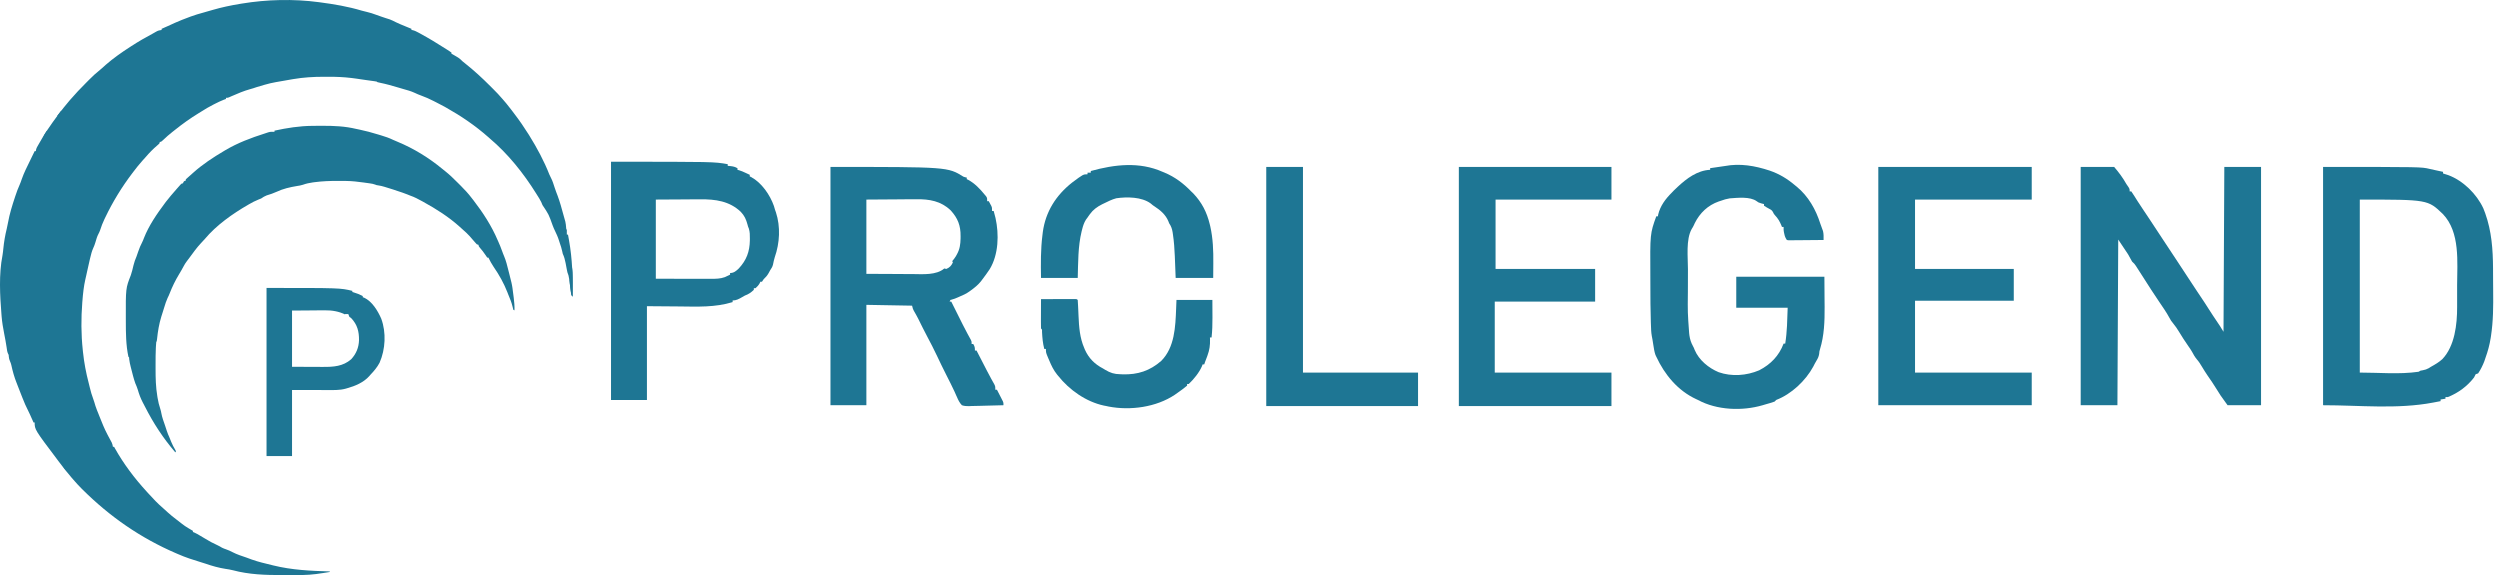 <svg width="313" height="72" viewBox="0 0 313 72" fill="none" xmlns="http://www.w3.org/2000/svg">
<path d="M39.903 0.27C39.977 0.28 39.977 0.28 40.053 0.29C41.831 0.523 43.581 0.818 45.3 1.335C45.518 1.4 45.734 1.454 45.956 1.5C46.348 1.584 46.72 1.718 47.097 1.854C47.245 1.906 47.393 1.958 47.541 2.011C47.648 2.049 47.648 2.049 47.757 2.087C47.932 2.148 48.108 2.207 48.284 2.264C48.332 2.279 48.38 2.294 48.429 2.31C48.551 2.349 48.674 2.388 48.797 2.426C49.067 2.528 49.315 2.653 49.571 2.784C49.936 2.963 50.313 3.115 50.69 3.269C50.77 3.302 50.849 3.335 50.931 3.369C51.126 3.449 51.321 3.529 51.515 3.609C51.515 3.657 51.515 3.705 51.515 3.754C51.565 3.761 51.614 3.768 51.664 3.774C51.931 3.84 52.156 3.956 52.395 4.085C52.447 4.113 52.499 4.141 52.552 4.169C53.683 4.783 54.788 5.453 55.87 6.149C55.995 6.23 56.121 6.31 56.246 6.39C56.408 6.493 56.408 6.493 56.523 6.585C56.523 6.633 56.523 6.681 56.523 6.73C56.563 6.749 56.602 6.768 56.643 6.787C56.84 6.889 57.025 7.002 57.213 7.12C57.281 7.163 57.349 7.205 57.419 7.249C57.603 7.377 57.746 7.513 57.902 7.673C58.008 7.761 58.116 7.847 58.224 7.932C59.333 8.811 60.367 9.762 61.364 10.764C61.487 10.886 61.61 11.009 61.733 11.131C62.141 11.539 62.539 11.95 62.91 12.391C62.98 12.472 63.049 12.553 63.119 12.634C63.184 12.71 63.249 12.787 63.314 12.863C63.346 12.9 63.378 12.938 63.411 12.977C63.627 13.231 63.83 13.493 64.029 13.761C64.148 13.921 64.27 14.08 64.391 14.239C65.029 15.073 65.62 15.928 66.176 16.818C66.206 16.866 66.236 16.913 66.266 16.962C67.237 18.519 68.118 20.163 68.789 21.871C68.853 22.024 68.924 22.166 69.002 22.312C69.191 22.676 69.305 23.068 69.431 23.457C69.492 23.643 69.554 23.826 69.624 24.008C69.649 24.075 69.649 24.075 69.675 24.143C69.719 24.259 69.764 24.375 69.808 24.491C70.103 25.282 70.323 26.093 70.544 26.907C70.584 27.053 70.624 27.198 70.666 27.344C70.685 27.413 70.705 27.483 70.725 27.554C70.751 27.646 70.751 27.646 70.778 27.74C70.838 27.993 70.861 28.245 70.879 28.504C70.886 28.654 70.886 28.654 70.966 28.794C70.976 28.988 70.969 29.18 70.966 29.375C71.014 29.375 71.062 29.375 71.112 29.375C71.145 29.558 71.178 29.74 71.211 29.923C71.221 29.973 71.23 30.023 71.239 30.074C71.661 32.426 71.725 34.759 71.692 37.141C71.487 36.936 71.493 36.714 71.459 36.438C71.451 36.383 71.444 36.328 71.436 36.271C71.412 36.093 71.389 35.916 71.366 35.739C71.343 35.562 71.319 35.386 71.295 35.209C71.281 35.1 71.266 34.99 71.252 34.88C71.214 34.595 71.151 34.355 71.039 34.092C71.007 33.955 70.979 33.816 70.953 33.678C70.938 33.599 70.923 33.521 70.908 33.44C70.877 33.277 70.847 33.113 70.817 32.95C70.736 32.527 70.641 32.159 70.458 31.77C70.415 31.608 70.415 31.608 70.39 31.466C70.319 31.119 70.21 30.79 70.095 30.456C70.052 30.332 70.011 30.208 69.974 30.083C69.848 29.67 69.667 29.287 69.482 28.898C69.375 28.673 69.271 28.449 69.188 28.213C68.704 26.848 68.704 26.848 67.918 25.673C67.869 25.555 67.821 25.438 67.772 25.32C67.624 25.001 67.429 24.709 67.242 24.412C67.202 24.347 67.161 24.282 67.12 24.215C65.541 21.686 63.6 19.255 61.313 17.326C61.244 17.265 61.175 17.204 61.104 17.141C59.507 15.734 57.725 14.519 55.87 13.48C55.755 13.415 55.755 13.415 55.638 13.349C55.314 13.171 54.987 12.998 54.655 12.835C54.526 12.771 54.398 12.705 54.27 12.639C53.767 12.379 53.264 12.157 52.731 11.965C52.453 11.864 52.185 11.754 51.919 11.624C51.452 11.407 50.962 11.275 50.466 11.137C50.264 11.08 50.062 11.02 49.861 10.959C49.117 10.737 48.376 10.526 47.615 10.37C47.239 10.293 47.239 10.293 47.16 10.214C47.066 10.195 46.97 10.18 46.874 10.167C46.813 10.158 46.752 10.15 46.69 10.141C46.624 10.132 46.557 10.123 46.489 10.114C46.349 10.095 46.209 10.075 46.069 10.056C45.997 10.046 45.925 10.036 45.851 10.026C45.649 9.998 45.448 9.968 45.247 9.938C45.184 9.929 45.12 9.92 45.055 9.91C44.938 9.893 44.821 9.875 44.705 9.857C44.507 9.829 44.31 9.803 44.112 9.778C44.063 9.772 44.015 9.766 43.965 9.76C43.037 9.648 42.12 9.61 41.185 9.614C40.969 9.615 40.754 9.614 40.538 9.613C39.264 9.612 37.989 9.686 36.732 9.901C36.624 9.919 36.624 9.919 36.514 9.937C36.264 9.98 36.015 10.024 35.766 10.069C35.69 10.082 35.69 10.082 35.613 10.096C33.835 10.4 33.835 10.4 32.11 10.915C31.845 11.013 31.579 11.091 31.307 11.166C30.517 11.388 29.777 11.697 29.028 12.028C28.964 12.056 28.9 12.084 28.834 12.113C28.777 12.139 28.719 12.164 28.66 12.191C28.508 12.246 28.508 12.246 28.29 12.246C28.29 12.294 28.29 12.342 28.29 12.391C28.21 12.419 28.13 12.447 28.048 12.476C27.664 12.621 27.3 12.801 26.934 12.985C26.863 13.021 26.792 13.056 26.719 13.093C26.183 13.365 25.675 13.662 25.169 13.988C25.079 14.044 24.988 14.099 24.898 14.154C23.839 14.802 22.835 15.517 21.868 16.295C21.768 16.375 21.666 16.454 21.564 16.534C21.173 16.84 20.806 17.165 20.447 17.508C20.177 17.762 20.177 17.762 20.016 17.762C19.992 17.834 19.968 17.906 19.944 17.98C19.835 18.087 19.835 18.087 19.694 18.202C19.175 18.643 18.699 19.128 18.257 19.646C18.115 19.811 17.968 19.97 17.82 20.13C17.415 20.58 17.044 21.054 16.677 21.536C16.638 21.588 16.599 21.64 16.558 21.693C15.252 23.416 14.127 25.246 13.194 27.197C13.133 27.321 13.133 27.321 13.072 27.447C12.858 27.896 12.685 28.343 12.535 28.817C12.477 28.985 12.412 29.129 12.327 29.284C12.153 29.609 12.056 29.96 11.954 30.313C11.877 30.574 11.788 30.817 11.672 31.064C11.496 31.448 11.399 31.845 11.302 32.255C11.283 32.332 11.264 32.409 11.245 32.489C11.13 32.963 11.021 33.439 10.923 33.917C10.883 34.106 10.842 34.295 10.799 34.483C10.786 34.539 10.773 34.596 10.76 34.654C10.736 34.761 10.711 34.868 10.686 34.976C10.483 35.867 10.39 36.77 10.318 37.68C10.313 37.739 10.308 37.799 10.303 37.859C10.148 39.844 10.149 41.838 10.363 43.818C10.372 43.905 10.381 43.992 10.39 44.082C10.53 45.404 10.767 46.666 11.104 47.951C11.154 48.145 11.202 48.339 11.248 48.534C11.362 49.013 11.493 49.475 11.669 49.935C11.777 50.228 11.864 50.527 11.951 50.826C12.059 51.158 12.191 51.478 12.323 51.801C12.37 51.922 12.418 52.042 12.465 52.162C12.77 52.932 13.075 53.693 13.463 54.425C13.499 54.493 13.535 54.562 13.572 54.632C13.645 54.769 13.719 54.906 13.793 55.042C13.844 55.138 13.844 55.138 13.896 55.235C13.926 55.292 13.957 55.349 13.989 55.407C14.068 55.584 14.107 55.747 14.137 55.938C14.185 55.938 14.233 55.938 14.282 55.938C14.314 55.997 14.346 56.055 14.379 56.115C15.467 58.066 16.84 59.881 18.347 61.527C18.409 61.596 18.471 61.664 18.535 61.735C19.14 62.404 19.76 63.063 20.448 63.648C20.633 63.808 20.812 63.974 20.991 64.14C21.331 64.449 21.68 64.735 22.048 65.011C22.115 65.061 22.181 65.112 22.249 65.164C23.157 65.882 23.157 65.882 24.153 66.462C24.153 66.51 24.153 66.558 24.153 66.608C24.225 66.633 24.225 66.633 24.299 66.659C24.578 66.779 24.831 66.932 25.092 67.088C25.202 67.154 25.313 67.219 25.423 67.284C25.505 67.333 25.505 67.333 25.589 67.383C26.413 67.875 26.413 67.875 27.279 68.287C27.457 68.366 27.62 68.468 27.787 68.568C27.955 68.654 28.125 68.714 28.304 68.776C28.591 68.875 28.852 68.991 29.12 69.134C29.684 69.424 30.281 69.614 30.88 69.816C31.097 69.89 31.31 69.973 31.524 70.055C32.338 70.347 33.185 70.538 34.024 70.745C34.085 70.76 34.146 70.775 34.209 70.791C36.526 71.365 38.906 71.476 41.282 71.543C41.282 71.567 41.282 71.591 41.282 71.615C41.069 71.649 40.855 71.682 40.642 71.715C40.556 71.729 40.556 71.729 40.467 71.743C40.255 71.775 40.043 71.805 39.83 71.833C39.742 71.846 39.654 71.859 39.563 71.872C38.45 72.021 37.327 72.001 36.206 71.997C35.916 71.996 35.625 71.997 35.335 71.998C33.258 72.003 31.174 71.936 29.157 71.395C28.85 71.316 28.54 71.268 28.227 71.221C27.384 71.091 26.566 70.859 25.761 70.58C25.571 70.515 25.379 70.458 25.187 70.4C24.755 70.267 24.324 70.129 23.895 69.987C23.833 69.967 23.771 69.947 23.708 69.926C23.216 69.763 22.741 69.57 22.266 69.365C22.192 69.334 22.119 69.302 22.043 69.27C17.609 67.364 13.739 64.679 10.327 61.282C10.273 61.228 10.219 61.175 10.164 61.12C9.828 60.783 9.511 60.436 9.202 60.075C9.133 59.997 9.064 59.918 8.995 59.84C8.429 59.191 7.903 58.515 7.387 57.825C7.353 57.781 7.319 57.736 7.285 57.689C4.339 53.784 4.339 53.784 4.339 52.89C4.291 52.89 4.243 52.89 4.194 52.89C4.157 52.806 4.12 52.722 4.082 52.635C3.744 51.867 3.744 51.867 3.377 51.112C3.219 50.802 3.081 50.49 2.957 50.165C2.902 50.024 2.844 49.885 2.784 49.747C2.665 49.472 2.56 49.193 2.457 48.912C2.337 48.591 2.217 48.271 2.085 47.955C1.788 47.22 1.581 46.461 1.413 45.688C1.37 45.516 1.32 45.37 1.245 45.21C1.159 45.01 1.127 44.886 1.105 44.675C1.093 44.415 1.093 44.415 1.004 44.273C0.892 44.032 0.869 43.779 0.833 43.518C0.747 42.934 0.639 42.356 0.524 41.776C0.383 41.055 0.261 40.341 0.202 39.608C0.196 39.53 0.189 39.452 0.183 39.371C-0.009 36.954 -0.156 34.36 0.312 31.968C0.362 31.683 0.39 31.397 0.419 31.11C0.503 30.271 0.64 29.464 0.842 28.647C0.904 28.395 0.955 28.143 1 27.888C1.194 26.789 1.529 25.723 1.88 24.666C1.896 24.62 1.911 24.573 1.927 24.525C2.085 24.05 2.25 23.584 2.461 23.129C2.556 22.917 2.631 22.699 2.706 22.48C2.991 21.648 3.393 20.869 3.777 20.08C3.831 19.968 3.886 19.855 3.94 19.743C4.073 19.47 4.206 19.196 4.339 18.923C4.387 18.923 4.435 18.923 4.484 18.923C4.495 18.846 4.495 18.846 4.506 18.768C4.565 18.526 4.664 18.355 4.793 18.143C4.946 17.889 5.096 17.634 5.237 17.374C5.422 17.04 5.627 16.722 5.84 16.406C5.878 16.349 5.916 16.293 5.955 16.235C6.8 14.982 7.699 13.768 8.68 12.618C8.713 12.58 8.745 12.541 8.779 12.502C9.416 11.76 10.09 11.054 10.781 10.363C10.908 10.236 11.034 10.109 11.159 9.982C11.591 9.548 12.028 9.138 12.509 8.759C12.755 8.561 12.986 8.348 13.217 8.133C14.176 7.297 15.245 6.545 16.314 5.859C16.386 5.812 16.386 5.812 16.459 5.765C17.324 5.201 18.211 4.693 19.122 4.208C19.275 4.125 19.425 4.039 19.575 3.95C19.802 3.825 19.977 3.779 20.234 3.754C20.234 3.706 20.234 3.658 20.234 3.609C20.361 3.553 20.361 3.553 20.491 3.495C20.607 3.444 20.722 3.393 20.837 3.341C20.897 3.315 20.958 3.288 21.02 3.261C21.328 3.124 21.634 2.985 21.939 2.842C22.497 2.588 23.072 2.375 23.645 2.158C23.72 2.129 23.794 2.1 23.871 2.071C24.392 1.875 24.923 1.726 25.459 1.577C25.617 1.532 25.774 1.486 25.931 1.441C26.062 1.404 26.194 1.366 26.325 1.329C26.432 1.299 26.538 1.268 26.644 1.237C27.762 0.911 28.884 0.678 30.032 0.488C30.114 0.475 30.195 0.461 30.28 0.447C33.43 -0.07 36.736 -0.151 39.903 0.27Z" fill="#1E7694"/>
<path d="M39.093 15.758C39.181 15.757 39.268 15.756 39.359 15.755C39.641 15.753 39.922 15.752 40.204 15.751C40.276 15.75 40.276 15.75 40.349 15.75C41.81 15.746 43.177 15.802 44.6 16.141C44.746 16.172 44.893 16.203 45.04 16.233C45.798 16.393 46.544 16.591 47.284 16.821C47.434 16.868 47.585 16.913 47.737 16.957C48.236 17.106 48.717 17.269 49.186 17.497C49.388 17.591 49.591 17.677 49.797 17.76C51.816 18.597 53.698 19.759 55.383 21.149C55.497 21.243 55.612 21.335 55.729 21.427C56.285 21.867 56.786 22.353 57.285 22.856C57.424 22.995 57.563 23.133 57.702 23.272C58.182 23.751 58.634 24.235 59.043 24.778C59.124 24.881 59.205 24.985 59.286 25.088C60.469 26.62 61.552 28.288 62.309 30.076C62.331 30.123 62.353 30.171 62.375 30.22C62.561 30.621 62.717 31.032 62.869 31.447C62.886 31.494 62.904 31.54 62.922 31.588C62.94 31.637 62.958 31.687 62.976 31.737C63.016 31.84 63.057 31.942 63.101 32.044C63.357 32.64 63.504 33.263 63.661 33.891C63.69 34.004 63.719 34.118 63.748 34.231C63.826 34.539 63.902 34.848 63.978 35.156C63.994 35.217 64.009 35.278 64.025 35.34C64.142 35.824 64.198 36.318 64.258 36.811C64.278 36.966 64.298 37.12 64.318 37.275C64.385 37.805 64.43 38.322 64.414 38.858C64.366 38.834 64.318 38.81 64.269 38.785C64.222 38.626 64.222 38.626 64.178 38.413C64.048 37.859 63.834 37.349 63.615 36.826C63.59 36.758 63.564 36.691 63.537 36.622C63.098 35.494 62.5 34.415 61.81 33.423C61.555 33.05 61.348 32.657 61.148 32.253C61.1 32.253 61.052 32.253 61.003 32.253C60.916 32.138 60.916 32.138 60.817 31.977C60.586 31.615 60.319 31.294 60.042 30.968C59.914 30.802 59.914 30.802 59.914 30.657C59.842 30.633 59.77 30.609 59.696 30.584C59.589 30.478 59.589 30.478 59.474 30.339C59.02 29.805 58.567 29.274 58.029 28.822C57.868 28.685 57.714 28.541 57.56 28.398C56.191 27.166 54.628 26.169 53.019 25.286C52.965 25.256 52.911 25.226 52.855 25.195C52.364 24.924 51.883 24.668 51.35 24.487C51.239 24.442 51.129 24.397 51.019 24.351C50.615 24.189 50.204 24.053 49.791 23.918C49.599 23.855 49.408 23.791 49.218 23.725C48.899 23.619 48.578 23.522 48.256 23.426C48.204 23.41 48.152 23.394 48.098 23.378C47.856 23.306 47.63 23.251 47.379 23.215C47.14 23.181 47.14 23.181 46.972 23.111C46.754 23.027 46.554 22.993 46.323 22.961C46.236 22.948 46.148 22.936 46.058 22.923C45.968 22.911 45.877 22.899 45.784 22.886C45.695 22.873 45.605 22.861 45.514 22.848C44.78 22.746 44.056 22.662 43.316 22.656C43.25 22.655 43.185 22.654 43.118 22.653C42.907 22.652 42.697 22.651 42.486 22.65C42.414 22.65 42.342 22.65 42.268 22.649C41.314 22.649 40.375 22.681 39.429 22.804C39.336 22.816 39.243 22.828 39.148 22.841C38.723 22.902 38.329 22.984 37.925 23.131C37.68 23.214 37.429 23.25 37.174 23.29C36.302 23.435 35.45 23.628 34.648 24.006C34.237 24.199 33.818 24.333 33.385 24.465C33.123 24.563 32.926 24.692 32.697 24.85C32.524 24.927 32.524 24.927 32.357 24.986C31.94 25.147 31.559 25.353 31.173 25.576C31.112 25.611 31.112 25.611 31.05 25.647C29.117 26.764 27.084 28.198 25.643 29.922C25.485 30.107 25.316 30.281 25.149 30.457C24.633 31.008 24.195 31.622 23.749 32.23C23.63 32.391 23.509 32.551 23.387 32.71C23.233 32.914 23.102 33.118 22.985 33.346C22.808 33.682 22.619 34.007 22.422 34.331C21.956 35.104 21.576 35.875 21.248 36.716C21.167 36.92 21.083 37.118 20.98 37.313C20.81 37.671 20.699 38.045 20.581 38.422C20.555 38.504 20.529 38.586 20.503 38.67C20.452 38.832 20.402 38.993 20.352 39.154C20.3 39.321 20.247 39.486 20.194 39.652C19.919 40.545 19.761 41.491 19.665 42.42C19.633 42.705 19.633 42.705 19.56 42.85C19.543 43.037 19.529 43.222 19.52 43.41C19.517 43.467 19.514 43.525 19.511 43.584C19.479 44.25 19.477 44.916 19.478 45.582C19.479 45.794 19.478 46.005 19.478 46.217C19.477 47.348 19.505 48.463 19.692 49.581C19.711 49.698 19.711 49.698 19.73 49.817C19.812 50.302 19.918 50.759 20.078 51.225C20.137 51.402 20.173 51.57 20.204 51.754C20.301 52.282 20.494 52.785 20.669 53.291C20.74 53.501 20.808 53.712 20.876 53.923C20.977 54.228 21.095 54.519 21.23 54.81C21.306 54.98 21.372 55.151 21.438 55.324C21.577 55.679 21.757 56.003 21.95 56.331C21.976 56.385 22.001 56.439 22.028 56.495C22.004 56.542 21.98 56.59 21.955 56.64C20.426 54.863 19.199 52.979 18.138 50.888C18.052 50.72 17.965 50.554 17.876 50.388C17.601 49.864 17.41 49.345 17.248 48.779C17.165 48.51 17.06 48.26 16.947 48.003C16.733 47.403 16.582 46.783 16.426 46.166C16.407 46.091 16.388 46.017 16.368 45.94C16.288 45.62 16.215 45.306 16.177 44.979C16.176 44.748 16.176 44.748 16.076 44.664C15.761 43.195 15.756 41.673 15.754 40.178C15.754 40.092 15.754 40.006 15.753 39.917C15.74 36.085 15.74 36.085 16.381 34.449C16.523 34.051 16.61 33.635 16.711 33.226C16.81 32.835 16.926 32.477 17.093 32.108C17.166 31.908 17.233 31.706 17.301 31.505C17.444 31.09 17.602 30.698 17.809 30.309C17.89 30.151 17.952 29.993 18.013 29.826C18.629 28.246 19.641 26.781 20.649 25.431C20.708 25.352 20.708 25.352 20.768 25.271C21.165 24.75 21.596 24.255 22.028 23.762C22.063 23.721 22.099 23.68 22.136 23.638C22.235 23.524 22.335 23.412 22.436 23.299C22.494 23.234 22.552 23.169 22.611 23.102C22.754 22.963 22.754 22.963 22.899 22.963C22.918 22.917 22.938 22.87 22.958 22.823C23.044 22.673 23.044 22.673 23.262 22.6C23.262 22.552 23.262 22.505 23.262 22.455C23.363 22.353 23.363 22.353 23.507 22.233C23.731 22.043 23.949 21.848 24.164 21.648C25.346 20.583 26.687 19.706 28.052 18.899C28.129 18.853 28.129 18.853 28.209 18.805C29.762 17.888 31.417 17.263 33.13 16.719C33.282 16.671 33.434 16.62 33.586 16.568C33.859 16.48 34.081 16.494 34.366 16.504C34.366 16.456 34.366 16.408 34.366 16.358C35.943 16.016 37.475 15.773 39.093 15.758Z" fill="#1E7694"/>
<path d="M71.547 33.511C71.571 33.511 71.595 33.511 71.62 33.511C71.691 33.928 71.702 34.33 71.699 34.752C71.699 34.82 71.699 34.889 71.699 34.96C71.698 35.177 71.698 35.394 71.697 35.612C71.696 35.76 71.696 35.908 71.696 36.056C71.695 36.417 71.694 36.779 71.692 37.14C71.516 36.965 71.517 36.887 71.485 36.645C71.476 36.575 71.466 36.505 71.457 36.433C71.448 36.359 71.438 36.286 71.429 36.211C71.419 36.138 71.409 36.066 71.4 35.991C71.358 35.67 71.324 35.36 71.329 35.036C71.377 35.012 71.425 34.988 71.474 34.963C71.498 34.484 71.522 34.005 71.547 33.511Z" fill="#1E7694"/>
<path d="M23.79 23.568C23.838 23.64 23.886 23.712 23.935 23.786C23.845 23.868 23.754 23.949 23.663 24.031C23.613 24.076 23.562 24.122 23.51 24.169C23.366 24.285 23.233 24.364 23.064 24.439C23.093 24.407 23.121 24.374 23.149 24.341C23.368 24.087 23.583 23.831 23.79 23.568Z" fill="#1E7694"/>
<path d="M5.863 16.383C5.911 16.455 5.959 16.526 6.008 16.601C5.899 16.906 5.697 17.017 5.428 17.181C5.533 16.883 5.683 16.642 5.863 16.383Z" fill="#1E7694"/>
<path d="M7.677 13.842C7.725 13.914 7.773 13.986 7.823 14.06C7.655 14.228 7.487 14.396 7.315 14.568C7.267 14.544 7.219 14.52 7.169 14.496C7.337 14.28 7.505 14.065 7.677 13.842Z" fill="#1E7694"/>
<path d="M58.991 29.302C59.336 29.356 59.336 29.356 59.499 29.52C59.499 29.592 59.499 29.663 59.499 29.738C59.254 29.636 59.137 29.521 58.991 29.302Z" fill="#1E7694"/>
<path d="M8.113 58.334C8.226 58.424 8.226 58.424 8.331 58.551C8.308 58.71 8.308 58.71 8.258 58.842C8.162 58.746 8.066 58.65 7.968 58.551C8.016 58.479 8.064 58.407 8.113 58.334Z" fill="#1E7694"/>
<path d="M33.37 36.051C42.588 36.051 42.588 36.052 44.112 36.415V36.559C44.158 36.572 44.203 36.585 44.25 36.597C44.668 36.716 45.035 36.863 45.418 37.068V37.213C45.497 37.239 45.498 37.239 45.578 37.266C46.593 37.722 47.304 38.924 47.733 39.899C48.371 41.637 48.259 43.735 47.523 45.414C47.218 45.994 46.812 46.466 46.362 46.938C46.32 46.987 46.278 47.037 46.234 47.088C45.519 47.886 44.472 48.329 43.459 48.608C43.403 48.625 43.345 48.642 43.287 48.659C42.5 48.879 41.669 48.835 40.859 48.833C40.749 48.833 40.639 48.833 40.528 48.833C40.123 48.832 39.718 48.831 39.312 48.83C38.405 48.828 37.498 48.828 36.563 48.826V57.099H33.37V36.051ZM40.332 38.854C40.18 38.855 40.18 38.855 39.857 38.856C39.59 38.859 39.331 38.861 39.072 38.864C38.219 38.87 37.391 38.877 36.563 38.883V45.923C37.409 45.926 38.23 45.928 39.05 45.931C39.416 45.933 39.782 45.935 40.148 45.936C40.248 45.936 40.348 45.936 40.448 45.936C41.74 45.946 42.95 45.871 43.967 44.979C44.598 44.299 44.916 43.517 44.949 42.597C44.959 41.499 44.741 40.646 43.967 39.826C43.894 39.773 43.821 39.723 43.747 39.675C43.699 39.554 43.652 39.436 43.605 39.318H43.169C43.189 39.342 43.212 39.361 43.232 39.382C42.431 38.986 41.578 38.839 40.643 38.851C40.539 38.853 40.436 38.854 40.332 38.854Z" fill="#1E7694"/>
<path d="M260.503 20.9C261.885 20.9 263.268 20.9 264.692 20.9C265.292 21.599 265.777 22.252 266.225 23.046C266.3 23.155 266.376 23.265 266.454 23.378C266.633 23.659 266.633 23.659 266.633 23.965C266.701 23.965 266.768 23.965 266.838 23.965C266.979 24.162 267.107 24.359 267.234 24.565C267.316 24.697 267.399 24.829 267.482 24.961C267.549 25.067 267.549 25.067 267.617 25.175C267.86 25.557 268.112 25.933 268.364 26.309C268.416 26.387 268.469 26.466 268.523 26.546C268.719 26.84 268.916 27.134 269.113 27.428C269.655 28.237 270.19 29.049 270.72 29.866C271.336 30.812 271.96 31.753 272.587 32.691C273.212 33.626 273.829 34.565 274.439 35.509C274.661 35.852 274.886 36.193 275.114 36.532C276.097 38 276.097 38 276.48 38.608C276.859 39.208 277.254 39.797 277.65 40.386C277.701 40.462 277.751 40.537 277.804 40.615C277.871 40.716 277.871 40.716 277.941 40.819C278.094 41.055 278.238 41.297 278.383 41.539C278.434 31.323 278.434 31.323 278.485 20.9C280.003 20.9 281.52 20.9 283.083 20.9C283.083 30.745 283.083 40.591 283.083 50.734C281.701 50.734 280.318 50.734 278.894 50.734C277.969 49.462 277.969 49.462 277.572 48.806C277.187 48.178 276.78 47.574 276.356 46.971C276.126 46.634 275.912 46.289 275.701 45.939C275.498 45.603 275.304 45.281 275.043 44.987C274.789 44.684 274.621 44.377 274.435 44.03C274.297 43.788 274.146 43.566 273.983 43.34C273.56 42.75 273.18 42.134 272.8 41.516C272.575 41.155 272.352 40.807 272.076 40.483C271.884 40.258 271.751 40.069 271.621 39.808C271.237 39.092 270.766 38.431 270.312 37.758C269.648 36.776 269.003 35.782 268.37 34.78C268.092 34.342 267.813 33.904 267.529 33.469C267.482 33.398 267.435 33.326 267.386 33.251C267.232 33.028 267.232 33.028 266.94 32.752C266.771 32.449 266.603 32.145 266.429 31.832C266.024 31.226 265.62 30.619 265.203 29.993C265.169 36.838 265.135 43.682 265.101 50.734C263.583 50.734 262.066 50.734 260.503 50.734C260.503 40.889 260.503 31.044 260.503 20.9Z" fill="#1E7694"/>
<path d="M221.569 21.361C222.766 21.773 223.775 22.381 224.736 23.2C224.807 23.257 224.877 23.314 224.949 23.372C226.41 24.578 227.339 26.221 227.904 28.003C227.944 28.113 227.984 28.223 228.025 28.336C228.063 28.441 228.101 28.546 228.14 28.654C228.173 28.745 228.206 28.837 228.241 28.931C228.332 29.313 228.317 29.653 228.312 30.046C227.661 30.054 227.01 30.059 226.359 30.063C226.137 30.064 225.916 30.067 225.694 30.069C225.376 30.073 225.058 30.075 224.74 30.076C224.641 30.078 224.541 30.079 224.439 30.081C224.347 30.081 224.255 30.081 224.16 30.081C224.038 30.082 224.038 30.082 223.914 30.083C223.848 30.071 223.782 30.059 223.714 30.046C223.525 29.762 223.464 29.61 223.395 29.286C223.378 29.208 223.361 29.13 223.343 29.05C223.306 28.82 223.306 28.82 223.306 28.411C223.238 28.411 223.171 28.411 223.101 28.411C223.068 28.324 223.068 28.324 223.034 28.235C222.825 27.727 222.599 27.338 222.219 26.941C222.08 26.776 222.08 26.776 221.981 26.565C221.857 26.333 221.756 26.27 221.524 26.151C221.288 26.027 221.077 25.904 220.854 25.755C220.854 25.687 220.854 25.62 220.854 25.55C220.744 25.523 220.634 25.496 220.522 25.467C220.138 25.346 220.138 25.346 219.939 25.193C219.108 24.584 217.545 24.767 216.562 24.835C216.167 24.898 215.812 24.999 215.438 25.142C215.354 25.169 215.27 25.196 215.184 25.224C213.83 25.699 212.825 26.66 212.188 27.932C212.152 28.012 212.115 28.092 212.078 28.174C211.965 28.411 211.965 28.411 211.805 28.663C211.057 29.987 211.334 32.214 211.331 33.712C211.331 33.8 211.33 33.889 211.33 33.981C211.328 34.452 211.327 34.924 211.327 35.395C211.327 35.778 211.325 36.161 211.323 36.545C211.294 39.13 211.294 39.13 211.481 41.706C211.492 41.8 211.503 41.894 211.514 41.99C211.588 42.5 211.724 42.911 211.973 43.363C212.067 43.533 212.067 43.533 212.171 43.805C212.707 45.085 213.917 46.072 215.172 46.598C216.801 47.172 218.674 47.033 220.25 46.361C221.687 45.622 222.735 44.544 223.306 43.022C223.373 43.022 223.441 43.022 223.51 43.022C223.751 41.519 223.762 40.064 223.817 38.526C221.692 38.526 219.568 38.526 217.38 38.526C217.38 37.245 217.38 35.964 217.38 34.644C221.021 34.644 224.663 34.644 228.414 34.644C228.421 35.594 228.427 36.545 228.434 37.524C228.438 37.967 228.438 37.967 228.442 38.418C228.452 40.217 228.397 41.99 227.864 43.722C227.788 43.965 227.788 43.965 227.757 44.325C227.699 44.658 227.593 44.883 227.415 45.168C227.268 45.408 227.144 45.657 227.016 45.908C226.055 47.674 224.277 49.349 222.386 50.072C222.319 50.139 222.251 50.207 222.182 50.276C221.796 50.42 221.397 50.526 221 50.64C220.892 50.673 220.784 50.705 220.672 50.738C218.106 51.484 214.954 51.361 212.578 50.072C212.51 50.041 212.442 50.01 212.373 49.978C210.069 48.916 208.419 46.92 207.367 44.657C207.332 44.581 207.296 44.506 207.26 44.428C207.124 44.034 207.066 43.637 207.003 43.226C206.977 43.065 206.952 42.903 206.926 42.741C206.915 42.67 206.904 42.599 206.892 42.526C206.867 42.372 206.837 42.22 206.805 42.068C206.719 41.61 206.715 41.15 206.698 40.685C206.694 40.57 206.689 40.455 206.685 40.336C206.633 38.784 206.629 37.232 206.627 35.68C206.627 35.33 206.625 34.98 206.623 34.629C206.588 29.257 206.588 29.257 207.367 27.083C207.434 27.083 207.502 27.083 207.571 27.083C207.582 27.013 207.592 26.943 207.603 26.87C207.861 25.777 208.526 24.895 209.308 24.12C209.431 23.99 209.431 23.99 209.557 23.858C209.644 23.776 209.73 23.694 209.819 23.609C209.89 23.541 209.961 23.473 210.034 23.403C211.178 22.335 212.501 21.338 214.11 21.259C214.11 21.192 214.11 21.124 214.11 21.055C214.201 21.042 214.201 21.042 214.295 21.028C214.569 20.988 214.844 20.948 215.119 20.908C215.215 20.894 215.311 20.88 215.409 20.866C215.501 20.853 215.592 20.839 215.687 20.825C215.771 20.813 215.856 20.801 215.943 20.788C217.863 20.426 219.712 20.749 221.569 21.361Z" fill="#1E7694"/>
<path d="M182.647 20.9C188.953 20.9 195.258 20.9 201.754 20.9C201.754 22.249 201.754 23.597 201.754 24.987C196.966 24.987 192.178 24.987 187.245 24.987C187.245 27.853 187.245 30.719 187.245 33.672C191.359 33.672 195.472 33.672 199.71 33.672C199.71 35.02 199.71 36.369 199.71 37.758C195.563 37.758 191.416 37.758 187.143 37.758C187.143 40.692 187.143 43.625 187.143 46.647C191.965 46.647 196.786 46.647 201.754 46.647C201.754 48.03 201.754 49.412 201.754 50.837C195.449 50.837 189.144 50.837 182.647 50.837C182.647 40.957 182.647 31.078 182.647 20.9Z" fill="#1E7694"/>
<path d="M235.164 20.9C241.503 20.9 247.842 20.9 254.373 20.9C254.373 22.249 254.373 23.597 254.373 24.987C249.551 24.987 244.729 24.987 239.762 24.987C239.762 27.853 239.762 30.719 239.762 33.672C243.842 33.672 247.921 33.672 252.125 33.672C252.125 34.986 252.125 36.301 252.125 37.656C248.045 37.656 243.965 37.656 239.762 37.656C239.762 40.623 239.762 43.59 239.762 46.647C244.583 46.647 249.405 46.647 254.373 46.647C254.373 47.996 254.373 49.345 254.373 50.734C248.034 50.734 241.695 50.734 235.164 50.734C235.164 40.889 235.164 31.044 235.164 20.9Z" fill="#1E7694"/>
<path d="M290.848 20.9C303.146 20.9 303.146 20.9 304.173 21.144C304.518 21.225 304.863 21.299 305.209 21.373C305.334 21.399 305.459 21.425 305.587 21.453C305.68 21.472 305.772 21.493 305.868 21.513V21.717C305.927 21.736 305.986 21.755 306.047 21.774C306.127 21.8 306.207 21.825 306.29 21.851L306.526 21.926C308.389 22.619 310.081 24.291 310.913 26.085C310.97 26.229 311.026 26.374 311.079 26.519C311.104 26.586 311.129 26.653 311.156 26.722C311.952 28.947 312.115 31.254 312.128 33.596C312.129 33.684 312.129 33.773 312.129 33.864C312.132 34.332 312.135 34.8 312.136 35.268C312.138 35.647 312.14 36.027 312.144 36.406C312.165 38.316 312.16 40.2 311.868 42.092C311.857 42.16 311.847 42.229 311.836 42.299C311.699 43.169 311.481 43.982 311.18 44.808C311.133 44.946 311.087 45.085 311.041 45.223C310.837 45.754 310.579 46.278 310.261 46.749C310.16 46.783 310.059 46.817 309.955 46.852C309.883 46.986 309.816 47.123 309.75 47.26C308.889 48.373 307.783 49.182 306.481 49.712H306.174V49.916C305.972 49.95 305.769 49.984 305.561 50.019V50.223C305.316 50.27 305.071 50.317 304.827 50.364C304.727 50.383 304.726 50.383 304.625 50.403C300.112 51.258 295.441 50.734 290.848 50.734V20.9ZM295.446 46.647C297.898 46.647 300.375 46.892 302.802 46.545C303.041 46.393 303.042 46.393 303.338 46.354C303.623 46.301 303.825 46.238 304.08 46.095C304.166 46.04 304.251 45.986 304.335 45.932C304.851 45.647 305.347 45.359 305.785 44.961C307.344 43.316 307.638 40.599 307.632 38.451V36.994C307.631 36.572 307.63 36.151 307.631 35.729C307.64 32.793 308.031 29.081 305.848 26.796C303.96 24.987 303.96 24.987 295.446 24.987V46.647Z" fill="#1E7694"/>
<path d="M158.535 20.9C160.052 20.9 161.569 20.9 163.132 20.9C163.132 29.397 163.132 37.893 163.132 46.647C167.887 46.647 172.641 46.647 177.539 46.647C177.539 48.03 177.539 49.412 177.539 50.837C171.267 50.837 164.996 50.837 158.535 50.837C158.535 40.957 158.535 31.078 158.535 20.9Z" fill="#1E7694"/>
<path d="M145.559 21.513C145.641 21.547 145.724 21.58 145.808 21.615C147.095 22.153 148.174 22.965 149.135 23.965C149.217 24.043 149.299 24.121 149.384 24.201C150.478 25.349 151.094 26.562 151.465 28.09C151.485 28.172 151.505 28.254 151.526 28.338C151.87 29.873 151.922 31.397 151.906 32.963C151.902 33.567 151.898 34.172 151.893 34.795C150.342 34.795 148.791 34.795 147.193 34.795C147.11 32.72 147.11 32.72 147.087 32.078C147.048 31.152 146.986 30.236 146.847 29.318C146.836 29.239 146.824 29.16 146.812 29.078C146.74 28.638 146.627 28.317 146.376 27.95C146.343 27.865 146.311 27.781 146.277 27.694C145.942 26.885 145.28 26.316 144.562 25.851C144.333 25.702 144.333 25.702 144.064 25.472C142.936 24.641 141.1 24.63 139.761 24.823C139.205 24.968 138.691 25.235 138.177 25.485C138.108 25.518 138.039 25.552 137.968 25.586C137.361 25.894 136.854 26.258 136.452 26.819C136.406 26.884 136.359 26.948 136.311 27.014C136.261 27.087 136.211 27.16 136.159 27.235C136.091 27.326 136.023 27.418 135.953 27.512C135.713 27.908 135.595 28.277 135.482 28.722C135.449 28.85 135.449 28.85 135.416 28.98C134.959 30.874 134.99 32.859 134.933 34.795C133.415 34.795 131.898 34.795 130.335 34.795C130.306 32.988 130.287 31.23 130.514 29.438C130.53 29.306 130.546 29.174 130.562 29.039C130.911 26.492 132.219 24.441 134.23 22.856C135.619 21.819 135.619 21.819 136.159 21.819C136.159 21.752 136.159 21.684 136.159 21.615C136.294 21.615 136.428 21.615 136.567 21.615C136.567 21.548 136.567 21.48 136.567 21.411C139.551 20.585 142.646 20.222 145.559 21.513Z" fill="#1E7694"/>
<path d="M130.335 37.452C130.973 37.449 131.611 37.447 132.25 37.446C132.467 37.446 132.685 37.445 132.902 37.444C133.214 37.443 133.525 37.442 133.837 37.442C133.984 37.441 133.984 37.441 134.133 37.44C134.268 37.44 134.268 37.44 134.406 37.44C134.486 37.44 134.565 37.44 134.647 37.44C134.83 37.452 134.83 37.452 134.932 37.554C134.952 37.808 134.966 38.06 134.976 38.315C134.984 38.475 134.992 38.635 134.999 38.796C135.011 39.047 135.022 39.299 135.032 39.551C135.09 40.929 135.189 42.303 135.75 43.582C135.776 43.645 135.801 43.708 135.828 43.773C136.305 44.849 137.067 45.603 138.1 46.136C138.192 46.192 138.284 46.248 138.378 46.306C139.015 46.686 139.508 46.845 140.245 46.852C140.354 46.857 140.462 46.862 140.574 46.867C142.45 46.922 143.97 46.422 145.385 45.187C147.074 43.495 147.163 40.907 147.251 38.659C147.265 38.294 147.28 37.929 147.295 37.554C148.779 37.554 150.262 37.554 151.791 37.554C151.794 38.376 151.794 38.376 151.797 39.214C151.798 39.384 151.799 39.555 151.8 39.73C151.803 40.577 151.78 41.411 151.689 42.254C151.621 42.254 151.554 42.254 151.484 42.254C151.488 42.331 151.492 42.407 151.495 42.486C151.515 43.221 151.433 43.814 151.178 44.502C151.136 44.618 151.136 44.618 151.093 44.736C151.021 44.931 150.946 45.125 150.871 45.319C150.838 45.42 150.804 45.521 150.769 45.626C150.702 45.626 150.634 45.626 150.565 45.626C150.539 45.699 150.513 45.772 150.486 45.847C150.136 46.654 149.468 47.474 148.828 48.078C148.761 48.078 148.693 48.078 148.624 48.078C148.624 48.145 148.624 48.213 148.624 48.282C148.238 48.617 147.815 48.907 147.398 49.202C147.298 49.273 147.198 49.345 147.096 49.419C144.759 50.984 141.525 51.426 138.794 50.899C138.652 50.868 138.652 50.868 138.509 50.836C138.361 50.808 138.361 50.808 138.211 50.78C135.976 50.302 133.89 48.829 132.48 47.056C132.434 47 132.387 46.943 132.339 46.885C131.907 46.343 131.633 45.778 131.369 45.14C131.328 45.045 131.287 44.95 131.245 44.852C130.948 44.148 130.948 44.148 130.948 43.684C130.88 43.684 130.813 43.684 130.743 43.684C130.556 42.971 130.498 42.279 130.462 41.545C130.472 41.245 130.472 41.245 130.335 41.13C130.326 40.858 130.323 40.588 130.325 40.315C130.325 40.234 130.325 40.152 130.325 40.068C130.326 39.807 130.327 39.546 130.328 39.285C130.329 39.108 130.329 38.931 130.33 38.754C130.331 38.32 130.333 37.886 130.335 37.452Z" fill="#1E7694"/>
<path d="M76.499 20.25C89.373 20.25 89.374 20.25 91.111 20.556V20.761C91.237 20.774 91.364 20.786 91.494 20.799C91.813 20.838 92.059 20.895 92.336 21.068V21.272C92.419 21.289 92.42 21.289 92.504 21.306C92.796 21.388 93.058 21.509 93.332 21.636C93.433 21.683 93.534 21.729 93.638 21.777C93.715 21.812 93.791 21.849 93.87 21.885V22.089C93.927 22.115 93.984 22.14 94.043 22.166C95.362 22.883 96.408 24.401 96.896 25.794C96.943 25.955 96.99 26.116 97.037 26.278C97.073 26.377 97.109 26.477 97.146 26.58C97.738 28.392 97.625 30.422 96.999 32.206C96.903 32.509 96.841 32.818 96.779 33.129C96.711 33.405 96.583 33.606 96.423 33.839C96.357 33.96 96.291 34.081 96.226 34.203C96.055 34.504 95.86 34.726 95.606 34.963C95.539 35.064 95.471 35.165 95.402 35.269H95.198C95.172 35.328 95.147 35.388 95.121 35.449C94.974 35.712 94.811 35.889 94.585 36.086H94.38V36.291C94.016 36.63 93.725 36.835 93.256 37.006C93.136 37.073 93.017 37.141 92.899 37.21C92.511 37.436 92.181 37.62 91.724 37.62V37.824C89.519 38.498 87.32 38.392 85.038 38.367C83.037 38.351 83.037 38.351 80.996 38.334V50.084H76.499V20.25ZM87.251 24.957C87.043 24.958 87.042 24.958 86.602 24.959C86.062 24.964 86.061 24.963 85.532 24.967C83.803 24.977 83.803 24.977 82.109 24.987V34.898C83.396 34.9 84.646 34.902 85.896 34.904C86.455 34.905 87.013 34.906 87.572 34.907C87.723 34.907 87.874 34.908 88.026 34.908C88.27 34.908 88.514 34.909 88.757 34.909C88.836 34.909 88.912 34.909 88.988 34.909C89.593 34.91 90.185 34.906 90.758 34.696C90.838 34.658 90.915 34.621 90.992 34.584C91.13 34.519 91.269 34.453 91.407 34.386V34.182C91.885 34.182 92.171 33.923 92.503 33.604C93.463 32.571 93.856 31.501 93.882 30.114C93.883 30.03 93.883 29.947 93.884 29.866C93.89 29.435 93.884 29.058 93.764 28.641C93.652 28.365 93.651 28.364 93.582 28.096C93.41 27.466 93.209 27.008 92.751 26.527C91.333 25.169 89.554 24.935 87.674 24.955C87.533 24.956 87.392 24.957 87.251 24.957Z" fill="#1E7694"/>
<path d="M103.975 20.9C118.658 20.9 118.659 20.899 120.629 22.125C120.861 22.203 120.861 22.204 121.037 22.228V22.432C121.095 22.458 121.153 22.485 121.212 22.512C122.04 22.953 122.7 23.654 123.285 24.373C123.343 24.441 123.401 24.51 123.461 24.58C123.591 24.782 123.592 24.782 123.592 25.191H123.796C123.865 25.318 123.933 25.447 124 25.575C124.057 25.681 124.057 25.681 124.115 25.79C124.205 26.008 124.205 26.009 124.205 26.418H124.409C124.459 26.605 124.507 26.792 124.556 26.979C124.583 27.083 124.611 27.188 124.639 27.295C125.092 29.344 125.023 31.854 123.924 33.681C123.626 34.134 123.306 34.569 122.979 34.999C122.899 35.107 122.899 35.108 122.817 35.217C122.45 35.676 122.022 36.018 121.548 36.36C121.489 36.403 121.429 36.447 121.368 36.491C120.967 36.77 120.572 36.965 120.118 37.145C120.048 37.176 119.978 37.207 119.906 37.239C119.659 37.347 119.423 37.447 119.16 37.509C119.078 37.531 119.078 37.532 118.994 37.554C118.96 37.622 118.926 37.689 118.892 37.758H119.096C119.472 38.51 119.848 39.262 120.224 40.013C120.257 40.079 120.289 40.145 120.323 40.213C120.392 40.351 120.461 40.489 120.529 40.627C120.729 41.029 120.935 41.426 121.152 41.82C121.251 41.998 121.349 42.177 121.446 42.356C121.486 42.428 121.525 42.5 121.566 42.575C121.65 42.765 121.65 42.765 121.65 43.072H121.854C122.035 43.387 122.06 43.504 122.06 43.889H122.264C122.309 43.978 122.355 44.067 122.402 44.159C122.576 44.495 122.749 44.833 122.923 45.169C122.997 45.314 123.071 45.459 123.146 45.603C123.254 45.813 123.362 46.024 123.471 46.234C123.506 46.303 123.543 46.372 123.579 46.443C123.752 46.778 123.928 47.112 124.111 47.442C124.177 47.56 124.242 47.678 124.31 47.799C124.368 47.903 124.427 48.006 124.487 48.113C124.613 48.384 124.613 48.385 124.613 48.794H124.817C124.954 49.059 125.091 49.325 125.227 49.591C125.285 49.704 125.285 49.705 125.345 49.82C125.382 49.893 125.418 49.966 125.456 50.041C125.49 50.107 125.525 50.174 125.561 50.243C125.636 50.428 125.635 50.428 125.635 50.734C124.904 50.76 124.173 50.778 123.442 50.791C123.194 50.796 122.946 50.802 122.697 50.811C122.34 50.824 121.982 50.83 121.624 50.834C121.513 50.84 121.402 50.845 121.288 50.85C120.97 50.85 120.726 50.839 120.425 50.734C120.139 50.426 119.974 50.097 119.812 49.712C119.777 49.637 119.742 49.561 119.706 49.483C119.643 49.344 119.583 49.204 119.523 49.064C119.366 48.711 119.193 48.365 119.02 48.02C118.984 47.95 118.948 47.88 118.912 47.807C118.769 47.523 118.627 47.239 118.483 46.956C118.085 46.166 117.696 45.373 117.321 44.572C116.928 43.733 116.503 42.914 116.068 42.097C115.682 41.37 115.319 40.632 114.955 39.894C114.783 39.555 114.596 39.226 114.405 38.897C114.294 38.678 114.294 38.678 114.191 38.269C112.303 38.235 110.415 38.202 108.47 38.167V50.734H103.975V20.9ZM114.255 24.948C114.023 24.948 114.022 24.948 113.528 24.95C113.118 24.953 112.719 24.958 112.32 24.961C111.011 24.97 109.74 24.978 108.47 24.987V34.285C109.74 34.291 110.973 34.297 112.206 34.303C112.756 34.307 113.306 34.312 113.855 34.314C114.006 34.314 114.157 34.313 114.308 34.314C115.535 34.327 117.234 34.467 118.224 33.614V33.613C118.291 33.632 118.342 33.643 118.483 33.671C118.902 33.487 119.109 33.269 119.301 32.854C119.273 32.799 119.246 32.746 119.22 32.693C119.385 32.506 119.538 32.305 119.677 32.078C119.745 31.954 119.745 31.954 119.812 31.832C120.167 31.198 120.246 30.59 120.263 29.873C120.263 29.77 120.264 29.671 120.265 29.572C120.279 28.249 119.925 27.323 119.03 26.343C117.814 25.167 116.353 24.924 114.732 24.944C114.573 24.946 114.414 24.947 114.255 24.948Z" fill="#1E7694"/>
</svg>
